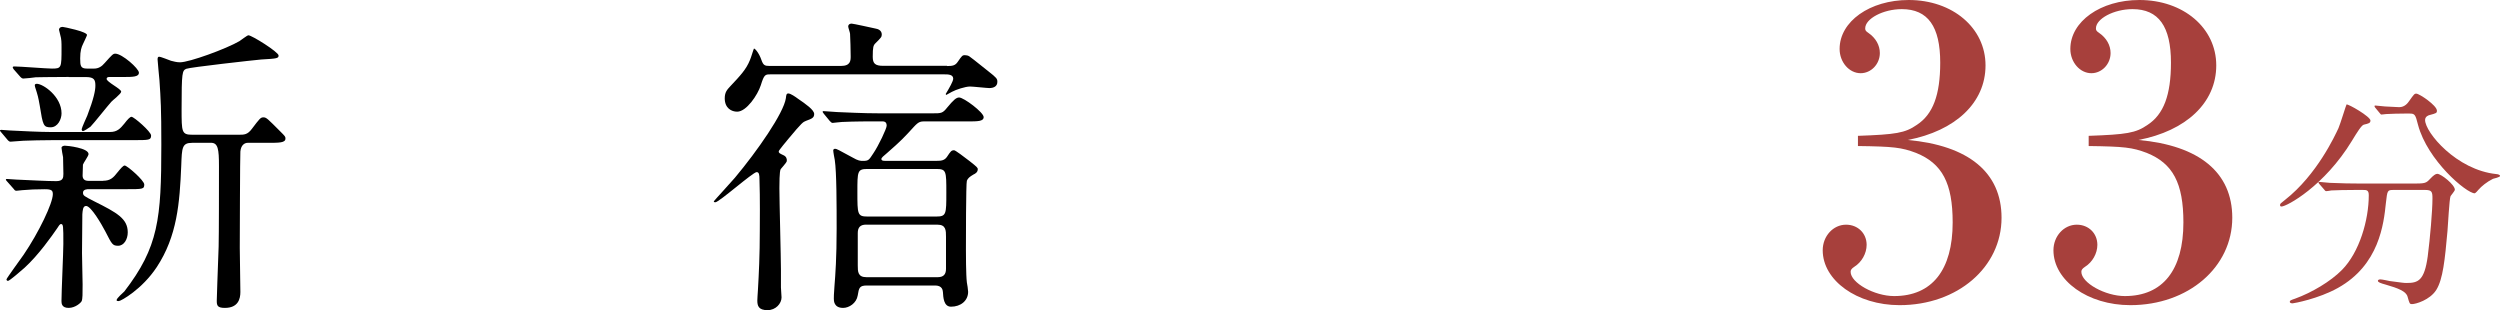 <?xml version="1.0" encoding="UTF-8"?>
<svg id="Layer_2" data-name="Layer 2" xmlns="http://www.w3.org/2000/svg" viewBox="0 0 454.2 56.34">
  <defs>
    <style>
      .cls-1 {
        fill: #a7403c;
      }
    </style>
  </defs>
  <g id="moji">
    <g>
      <path d="M19.99,23.98c1.3,0,1.86-.62,2.6-1.52.56-.73,1.02-1.24,1.3-1.24.45,0,3.56,2.71,3.56,3.39,0,.85-.34.85-3.33.85h-14.52c-2.65,0-3.33.06-5.37.11-.34,0-1.98.17-2.32.17-.17,0-.34-.11-.45-.23l-1.24-1.47c-.17-.23-.23-.23-.23-.34,0-.06.17-.11.23-.11.17,0,1.3.11,1.53.11,2.2.11,5.54.28,7.51.28h10.73ZM18.75,32.84c1.3,0,1.86-.57,2.6-1.53.56-.68,1.02-1.24,1.3-1.24.45,0,3.56,2.71,3.56,3.45,0,.85-.28.85-3.33.85h-6.78c-.17,0-1.02,0-1.02.62,0,.56.17.62,2.03,1.58,4.18,2.09,6.1,3.16,6.1,5.65,0,1.24-.68,2.43-1.75,2.43-1.02,0-1.13-.28-2.32-2.6-.68-1.3-2.6-4.63-3.5-4.63-.62,0-.62.9-.68,1.53,0,.68-.06,5.93-.06,7,0,.96.11,4.97.11,5.76,0,1.64,0,2.6-.17,2.99-.11.28-1.13,1.24-2.37,1.24s-1.3-.79-1.3-1.24c0-1.64.34-8.92.34-10.39,0-3.28,0-3.61-.45-3.61-.17,0-.45.4-.68.79-.9,1.3-3.33,4.8-5.93,7.17-.51.45-2.71,2.37-2.99,2.37-.17,0-.28-.11-.28-.28s2.6-3.73,3.11-4.46c2.77-4.07,5.31-9.38,5.31-11.01,0-.68-.23-.9-1.47-.9-1.58,0-2.82.06-4.07.17-.17,0-.9.11-1.07.11-.23,0-.34-.11-.45-.28l-1.3-1.47c-.17-.17-.17-.23-.17-.28,0-.11.11-.11.23-.11.06,0,1.41.11,1.69.11,2.6.11,5.54.28,7.23.28,1.19,0,1.3-.57,1.3-1.3,0-.96-.06-2.09-.06-3.05-.06-.28-.28-1.47-.28-1.69,0-.34.45-.4.62-.4.4,0,4.29.4,4.29,1.53,0,.34-.96,1.64-1.02,1.92,0,.23-.06,1.75-.06,1.98,0,.56.28.96,1.07.96h2.65ZM12.48,13.98c-3.73,0-5.31.06-5.99.06-.34.06-1.92.23-2.26.23-.23,0-.4-.17-.51-.28l-1.24-1.41c-.06-.11-.17-.28-.17-.34,0-.11.11-.17.23-.17,1.07,0,5.93.39,6.89.39,1.75,0,1.75-.11,1.75-3.78,0-.9,0-1.58-.23-2.32,0-.11-.23-.85-.23-.96,0-.17.11-.51.68-.51.17,0,4.41.85,4.41,1.47,0,.11-.62,1.41-.73,1.64-.28.57-.51,1.24-.51,2.6s.06,1.86,1.24,1.86h1.3c.73,0,1.36-.34,1.92-1.02,1.36-1.52,1.52-1.69,1.92-1.69,1.24,0,4.29,2.71,4.29,3.45,0,.79-1.13.79-2.99.79h-2.43c-.17,0-.45.06-.45.34,0,.57,2.65,1.81,2.65,2.32,0,.4-1.58,1.58-1.81,1.86-.62.68-3.16,3.9-3.78,4.52-.45.34-1.19.79-1.36.79s-.23-.23-.23-.34c0-.23.85-2.09,1.02-2.48,1.19-3.11,1.47-4.58,1.47-5.42,0-1.02-.17-1.58-1.69-1.58h-3.16ZM6.66,15.22c1.19,0,4.52,2.32,4.52,5.37,0,1.07-.68,2.54-1.98,2.54s-1.41-.34-1.98-3.95c-.28-1.58-.34-1.81-.85-3.39,0-.11-.11-.39,0-.45.11-.11.23-.11.28-.11ZM34.91,25.95c-1.86,0-1.86.9-1.98,4.12-.28,6.78-.73,12.82-4.46,18.47-2.65,4.01-6.5,6.16-6.89,6.16-.17,0-.4,0-.4-.17,0-.34,1.19-1.36,1.41-1.58,6.21-8.08,6.72-13.16,6.72-26.66,0-6.66-.11-8.25-.34-11.69-.06-.62-.34-3.56-.34-3.78s0-.51.28-.51c.34,0,1.81.62,2.15.73.45.11,1.02.28,1.64.28,1.69,0,8.36-2.43,10.79-3.84.28-.17,1.41-1.07,1.64-1.07.62,0,5.48,3.05,5.48,3.67,0,.51-.23.57-3.16.73-1.3.11-12.93,1.41-13.61,1.69-.73.34-.85.56-.85,7.29,0,4.24,0,4.69,1.98,4.69h8.42c.96,0,1.58,0,2.37-1.07,1.41-1.86,1.58-2.09,2.09-2.09.56,0,.79.28,3.05,2.54.9.9.96.96.96,1.3,0,.79-1.07.79-3.33.79h-3.56c-.4,0-1.19.28-1.3,1.58-.06.4-.11,16.32-.11,17.51,0,1.3.11,6.89.11,8.02,0,1.24-.4,2.88-2.82,2.88-1.36,0-1.47-.45-1.47-1.3,0-.56.17-5.14.34-9.83.06-2.09.06-11.69.06-14.63,0-3.11-.17-4.24-1.47-4.24h-3.39Z"/>
      <path d="M141.83,30.75c-.23.34-.23,2.82-.23,3.45,0,2.32.28,12.65.28,14.74v3.28c0,.23.11,1.53.11,1.81,0,1.13-1.07,2.32-2.54,2.32-1.64,0-1.86-.79-1.86-1.75,0-.45.06-1.02.11-1.92.17-2.94.34-6.33.34-10.79,0-1.41.06-5.88-.06-9.32,0-.79-.06-1.3-.51-1.3-.68,0-6.83,5.48-7.51,5.48-.06,0-.28,0-.28-.17,0-.06,3.33-3.67,3.84-4.29,4.07-4.86,8.87-11.75,9.26-14.46.06-.62.11-.85.45-.85.4,0,1.3.62,1.75.96,1.41.96,2.94,2.03,2.94,2.77,0,.68-.4.85-1.47,1.24-.56.23-.68.23-3.22,3.28-.28.34-1.75,2.09-1.75,2.26,0,.28.06.34.9.73.51.23.62.73.56,1.07-.06.28-.96,1.24-1.13,1.47ZM172.04,12c1.07,0,1.53-.11,1.98-.79.73-1.07.85-1.19,1.24-1.19.28,0,.62.06.85.22,1.02.73,2.49,1.98,3.45,2.71,1.52,1.19,1.64,1.36,1.64,1.92,0,.79-.62,1.13-1.47,1.13-.45,0-2.94-.28-3.5-.28-.85,0-2.54.56-3.28.96-.45.23-.85.45-1.02.56-.06,0-.11-.11-.11-.17.68-1.13,1.36-2.32,1.36-2.77,0-.79-.96-.79-1.58-.79h-31.57c-1.02,0-1.19,0-1.81,1.98-.56,1.75-2.6,4.8-4.29,4.8-1.02,0-2.26-.62-2.26-2.43,0-1.13.45-1.58,1.02-2.2,1.81-1.92,2.88-3.05,3.56-4.75.17-.34.68-2.09.73-2.09.23,0,.96.9,1.36,2.09.34.96.62,1.07,1.47,1.07h12.99c1.75,0,1.75-1.02,1.75-1.75,0-.96-.06-3.28-.11-4.07,0-.23-.34-1.13-.34-1.36,0-.34.28-.51.62-.51.28,0,3.84.79,4.35.9.45.06,1.13.34,1.13,1.07,0,.45-.11.56-1.13,1.58-.4.39-.51.68-.51,2.48,0,1.24.45,1.64,1.92,1.64h11.58ZM168.26,22.05c-1.02,0-1.3,0-2.2.96-1.75,1.92-2.32,2.54-4.91,4.8-.62.51-1.02.85-1.02,1.07,0,.34.45.34.62.34h9.49c.73,0,1.36-.06,1.81-.73.68-1.02.79-1.19,1.3-1.19.23,0,1.86,1.24,2.82,1.98,1.36,1.07,1.47,1.19,1.47,1.47,0,.51-.4.79-.79.96-.68.4-1.02.68-1.19,1.13-.17.45-.17,11.13-.17,12.48,0,.68,0,4.63.17,5.99.06.23.23,1.41.23,1.7,0,1.64-1.36,2.71-3.11,2.71-1.36,0-1.41-1.75-1.47-2.66-.06-1.19-1.13-1.19-1.53-1.19h-12.26c-1.36,0-1.47.4-1.69,1.81-.23,1.41-1.58,2.26-2.65,2.26-1.69,0-1.69-1.3-1.69-1.69,0-.45,0-.62.11-2.2.17-2.15.4-5.2.4-10.51,0-4.07,0-10.28-.34-12.48-.06-.28-.28-1.47-.28-1.75,0-.17.17-.28.34-.28.28,0,.56.17,3.16,1.58,1.07.62,1.41.62,1.92.62,1.02,0,1.07-.17,1.86-1.36.96-1.41,2.43-4.52,2.43-5.03,0-.79-.51-.79-.96-.79h-.9c-1.07,0-4.01,0-6.27.11-.23,0-1.58.17-1.69.17-.17,0-.28-.11-.51-.34l-1.07-1.3c-.23-.28-.23-.34-.23-.39,0-.11.11-.11.17-.11.4,0,2.09.17,2.48.17,1.64.06,4.58.23,7.79.23h9.49c1.64,0,1.86,0,2.71-1.07,1.13-1.36,1.64-1.81,2.15-1.81.85,0,4.46,2.71,4.46,3.56,0,.79-1.07.79-2.99.79h-7.46ZM157.58,30.7c-1.81,0-1.81.45-1.81,4.18,0,4.01,0,4.46,1.81,4.46h12.54c1.81,0,1.81-.45,1.81-4.35s0-4.29-1.81-4.29h-12.54ZM157.36,40.81c-1.07,0-1.52.51-1.52,1.53v5.87c0,1.13,0,2.15,1.58,2.15h12.93c1.07,0,1.52-.51,1.52-1.52v-5.82c0-1.13,0-2.2-1.52-2.2h-12.99Z"/>
    </g>
    <g>
      <path class="cls-1" d="M337.54,24.68c6.9-.25,8.56-.5,10.72-2,2.91-1.91,4.24-5.4,4.24-11.3,0-6.57-2.24-9.72-6.98-9.72-3.41,0-6.65,1.75-6.65,3.49,0,.33.08.5.58.83,1.33.91,2.08,2.24,2.08,3.66,0,2-1.58,3.66-3.49,3.66-2.08,0-3.82-2-3.82-4.41,0-4.99,5.49-8.89,12.55-8.89,7.98,0,13.96,5.07,13.96,11.88s-5.49,11.89-14.13,13.55c11.05,1,17.04,5.9,17.04,14.13,0,8.98-7.98,15.88-18.53,15.88-7.73,0-13.96-4.49-13.96-9.97,0-2.58,1.91-4.65,4.24-4.65,2.16,0,3.74,1.58,3.74,3.66,0,1.58-.91,3.16-2.24,3.99-.5.33-.67.58-.67.91,0,2,4.32,4.41,7.9,4.41,6.9,0,10.64-4.74,10.64-13.38,0-7.15-1.91-10.72-6.65-12.63-2.66-1-4.07-1.16-10.56-1.25v-1.83Z"/>
      <path class="cls-1" d="M379.46,24.68c6.9-.25,8.56-.5,10.72-2,2.91-1.91,4.24-5.4,4.24-11.3,0-6.57-2.24-9.72-6.98-9.72-3.41,0-6.65,1.75-6.65,3.49,0,.33.08.5.58.83,1.33.91,2.08,2.24,2.08,3.66,0,2-1.58,3.66-3.49,3.66-2.08,0-3.82-2-3.82-4.41,0-4.99,5.49-8.89,12.55-8.89,7.98,0,13.96,5.07,13.96,11.88s-5.49,11.89-14.13,13.55c11.05,1,17.04,5.9,17.04,14.13,0,8.98-7.98,15.88-18.53,15.88-7.73,0-13.96-4.49-13.96-9.97,0-2.58,1.91-4.65,4.24-4.65,2.16,0,3.74,1.58,3.74,3.66,0,1.58-.91,3.16-2.24,3.99-.5.33-.67.58-.67.91,0,2,4.32,4.41,7.9,4.41,6.9,0,10.64-4.74,10.64-13.38,0-7.15-1.91-10.72-6.65-12.63-2.66-1-4.07-1.16-10.56-1.25v-1.83Z"/>
      <path class="cls-1" d="M430.66,21.92c0,.43-.3.52-1.21.73-.43.13-1.21,1.38-2.15,2.93-5,8.23-11.85,11.94-12.8,11.94-.17,0-.26-.09-.26-.26,0-.26.09-.3.91-.95,5.82-4.57,9.09-11.72,9.7-13.02.3-.65,1.42-4.31,1.47-4.31.3-.13,4.35,2.2,4.35,2.93ZM434.85,34.51c-1.12,0-1.12.09-1.38,2.37-.39,3.79-1.21,11.25-8.71,15.43-3.53,1.98-8.02,2.8-8.23,2.8-.13,0-.52,0-.52-.3,0-.21.22-.3.99-.56,2.97-1.08,6.42-3.1,8.49-5.21,3.19-3.23,4.87-9.09,4.87-13.58,0-.95-.43-.95-1.08-.95h-1.29c-1.59,0-3.66.04-4.44.09-.17.04-.78.13-.91.13-.17,0-.26-.13-.39-.3l-.86-.99c-.13-.17-.17-.22-.17-.26,0-.09.04-.13.17-.13.3,0,1.59.17,1.9.17,2.11.09,3.88.13,5.9.13h9.44c1.94,0,2.16-.09,2.84-.82.65-.69,1.03-.95,1.34-.95.69,0,3.19,1.98,3.19,2.89,0,.22-.69.99-.78,1.16-.22.43-.47,5.34-.56,6.34-.47,5.21-.82,8.75-2.03,10.69-1.16,1.85-3.75,2.59-4.4,2.59-.47,0-.47-.13-.82-1.34-.26-.99-1.72-1.55-3.97-2.2-.95-.26-1.42-.43-1.42-.69s.39-.26.47-.26c.3,0,1.47.26,1.68.3,2.28.3,2.54.35,3.06.35,2.07,0,3.23-.39,3.84-4.83.43-3.32.86-8.32.86-10.52,0-1.16-.09-1.55-1.29-1.55h-5.82ZM437,20.63c-1.08,0-2.54.04-3.45.09-.13,0-.73.09-.86.09s-.17-.04-.34-.26l-.82-.99c-.09-.09-.13-.22-.13-.3,0-.04.04-.09.13-.09.26,0,1.51.17,1.77.17.47.04,2.28.13,2.59.13.99,0,1.55-.73,1.81-1.12.86-1.21.95-1.34,1.29-1.34.56,0,3.75,2.15,3.75,3.1,0,.43-.13.47-1.29.78-.22.04-.86.26-.86.91,0,2.24,5.69,9.09,12.97,9.83.13,0,.65.09.65.34,0,.22-1.12.47-1.29.52-1.12.56-2.07,1.34-2.63,1.98-.09.13-.56.65-.69.65-1.47,0-8.58-5.95-10.3-12.46-.47-1.85-.56-2.03-1.55-2.03h-.73Z"/>
    </g>
  </g>
</svg>